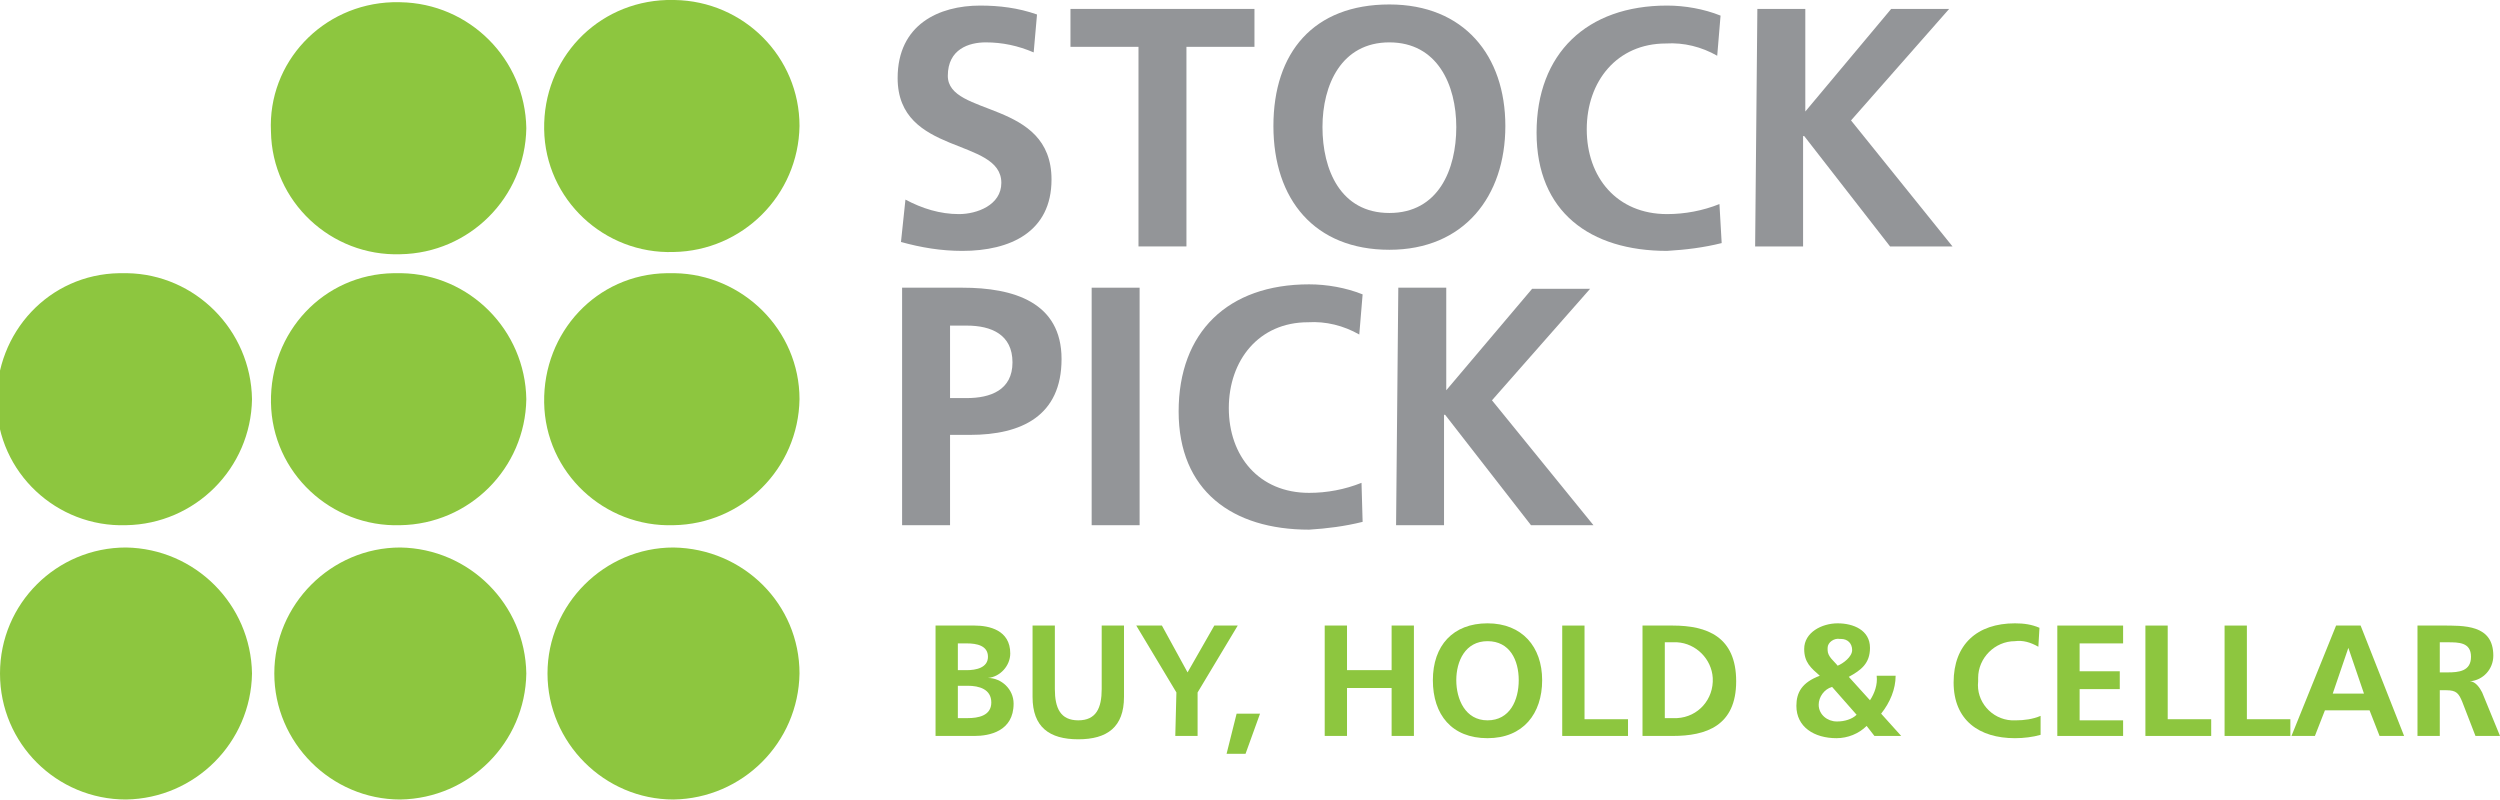 <?xml version="1.0" encoding="utf-8"?>
<!-- Generator: Adobe Illustrator 21.1.0, SVG Export Plug-In . SVG Version: 6.00 Build 0)  -->
<svg version="1.1" id="Layer_1" xmlns="http://www.w3.org/2000/svg" xmlns:xlink="http://www.w3.org/1999/xlink" x="0px" y="0px"
	 viewBox="0 0 224.2 71.7" style="enable-background:new 0 0 224.2 71.7;" xml:space="preserve">
<style type="text/css">
	.st0{fill:#939598;}
	.st1{fill:#8DC63F;}
</style>
<title>logo-stock-picks</title>
<path class="st0" d="M92.7,4.7c-1.4-0.6-2.8-0.9-4.3-0.9c-1.5,0-3.4,0.6-3.4,3c0,3.7,9.3,2.1,9.3,9.3c0,4.7-3.7,6.4-8,6.4
	c-1.9,0-3.7-0.3-5.5-0.8l0.4-3.8c1.5,0.8,3.1,1.3,4.8,1.3c1.6,0,3.8-0.8,3.8-2.8c0-4.1-9.3-2.4-9.3-9.4c0-4.8,3.7-6.5,7.4-6.5
	c1.7,0,3.4,0.2,5.1,0.8L92.7,4.7z"/>
<path class="st0" d="M102.1,4.2H96V0.8h16.5v3.4h-6.1v17.9h-4.3L102.1,4.2z"/>
<path class="st0" d="M124.6,0.4c6.7,0,10.4,4.6,10.4,10.9s-3.7,11.1-10.4,11.1s-10.4-4.5-10.4-11.1S117.8,0.4,124.6,0.4z
	 M124.6,19.1c4.4,0,6-3.9,6-7.7s-1.7-7.6-6-7.6s-6,3.8-6,7.6S120.2,19.1,124.6,19.1z"/>
<path class="st0" d="M154.4,21.8c-1.6,0.4-3.2,0.6-4.9,0.7c-6.9,0-11.7-3.5-11.7-10.6s4.5-11.4,11.7-11.4c1.6,0,3.3,0.3,4.8,0.9
	l-0.3,3.6c-1.4-0.8-3-1.2-4.6-1.1c-4.4,0-7.1,3.4-7.1,7.7s2.7,7.6,7.2,7.6c1.6,0,3.2-0.3,4.7-0.9L154.4,21.8z"/>
<path class="st0" d="M157.6,0.8h4.3V10l7.7-9.2h5.2l-8.8,10l9.1,11.3h-5.6l-7.7-9.9h-0.1v9.9h-4.3L157.6,0.8z"/>
<path class="st0" d="M80.9,25.8h5.4c4.6,0,8.9,1.3,8.9,6.4S91.6,39,87,39h-1.8v8.1h-4.3V25.8z M85.2,35.7h1.5c2.1,0,4.1-0.7,4.1-3.2
	s-1.9-3.3-4.1-3.3h-1.5L85.2,35.7z"/>
<path class="st0" d="M97.9,25.8h4.3v21.3h-4.3V25.8z"/>
<path class="st0" d="M122.2,46.8c-1.6,0.4-3.2,0.6-4.8,0.7c-6.9,0-11.7-3.5-11.7-10.6s4.4-11.4,11.7-11.4c1.6,0,3.3,0.3,4.8,0.9
	l-0.3,3.6c-1.4-0.8-3-1.2-4.6-1.1c-4.4,0-7.1,3.4-7.1,7.7s2.7,7.6,7.2,7.6c1.6,0,3.2-0.3,4.7-0.9L122.2,46.8z"/>
<path class="st0" d="M125.4,25.8h4.3V35l7.7-9.1h5.2l-8.8,10l9.1,11.2h-5.6l-7.7-9.9h-0.1v9.9h-4.3L125.4,25.8z"/>
<path class="st1" d="M22.6,35.8c-0.1,6.2-5.1,11.2-11.3,11.3c-6.2,0.2-11.5-4.7-11.6-11s4.7-11.5,11-11.6c0.2,0,0.4,0,0.7,0
	C17.5,24.6,22.5,29.6,22.6,35.8"/>
<path class="st1" d="M22.6,60.4c-0.1,6.2-5.1,11.2-11.3,11.3C5.1,71.7,0,66.7,0,60.4s5.1-11.3,11.3-11.3
	C17.5,49.2,22.5,54.2,22.6,60.4"/>
<path class="st1" d="M47.2,35.8c-0.1,6.2-5.1,11.2-11.3,11.3c-6.2,0.2-11.5-4.7-11.6-11s4.7-11.5,11-11.6c0.2,0,0.4,0,0.7,0
	C42.1,24.6,47.1,29.6,47.2,35.8"/>
<path class="st1" d="M47.2,11.5c-0.1,6.2-5.1,11.2-11.3,11.3c-6.2,0.2-11.5-4.7-11.6-11C24,5.6,28.9,0.4,35.2,0.2c0.2,0,0.4,0,0.7,0
	C42.1,0.3,47.1,5.3,47.2,11.5"/>
<path class="st1" d="M47.2,60.4c-0.1,6.2-5.1,11.2-11.3,11.3c-6.2,0-11.3-5.1-11.3-11.3s5.1-11.3,11.3-11.3
	C42.1,49.2,47.1,54.2,47.2,60.4"/>
<path class="st1" d="M71.7,35.8c-0.1,6.2-5.1,11.2-11.3,11.3c-6.2,0.2-11.5-4.7-11.6-11s4.7-11.5,11-11.6c0.2,0,0.4,0,0.7,0
	C66.6,24.6,71.7,29.6,71.7,35.8"/>
<path class="st1" d="M71.7,11.3c-0.1,6.2-5.1,11.2-11.3,11.3c-6.2,0.2-11.5-4.7-11.6-11S53.5,0.2,59.8,0c0.2,0,0.4,0,0.7,0
	C66.7,0.1,71.7,5.1,71.7,11.3"/>
<path class="st1" d="M71.7,60.4c-0.1,6.2-5.1,11.2-11.3,11.3c-6.2,0-11.3-5.1-11.3-11.3s5.1-11.3,11.3-11.3
	C66.7,49.2,71.7,54.2,71.7,60.4"/>
<path class="st1" d="M83.9,56.1h3.5c1.3,0,3.2,0.4,3.2,2.5c0,1.1-0.9,2.1-2,2.2l0,0c1.2,0,2.3,1,2.3,2.3c0,2.5-2.2,2.9-3.5,2.9h-3.5
	V56.1z M85.9,60.1h0.8c0.8,0,1.9-0.2,1.9-1.2s-1-1.2-1.9-1.2h-0.8V60.1z M85.9,64.4h0.9c0.9,0,2.1-0.2,2.1-1.4s-1.1-1.5-2.1-1.5
	h-0.9V64.4z"/>
<path class="st1" d="M92.6,56.1h2v5.7c0,1.7,0.5,2.8,2.1,2.8s2.1-1.1,2.1-2.8v-5.7h2v6.4c0,2.7-1.5,3.8-4.1,3.8s-4.1-1.1-4.1-3.8
	L92.6,56.1z"/>
<path class="st1" d="M105.5,62.1l-3.6-6h2.3l2.3,4.2l2.4-4.2h2.1l-3.6,6V66h-2L105.5,62.1z"/>
<path class="st1" d="M110.9,64h2.1l-1.3,3.6H110L110.9,64z"/>
<path class="st1" d="M118.8,56.1h2v4h4v-4h2V66h-2v-4.3h-4V66h-2V56.1z"/>
<path class="st1" d="M133.4,55.9c3.1,0,4.9,2.1,4.9,5.1s-1.7,5.2-4.9,5.2s-4.9-2.1-4.9-5.2S130.3,55.9,133.4,55.9z M133.4,64.6
	c2,0,2.8-1.8,2.8-3.6s-0.8-3.5-2.8-3.5s-2.8,1.8-2.8,3.5S131.4,64.6,133.4,64.6L133.4,64.6z"/>
<path class="st1" d="M140.1,56.1h2v8.4h3.9V66h-5.9L140.1,56.1z"/>
<path class="st1" d="M147.3,56.1h2.7c3.1,0,5.7,1,5.7,5S153,66,150,66h-2.7L147.3,56.1z M149.3,64.4h1.1c1.9-0.1,3.3-1.7,3.2-3.6
	c-0.1-1.7-1.5-3.1-3.2-3.2h-1.1V64.4z"/>
<path class="st1" d="M167.7,62.8c0.4-0.6,0.7-1.4,0.6-2.2h1.7c0,1.2-0.5,2.4-1.3,3.4l1.8,2h-2.4l-0.7-0.9c-0.7,0.7-1.7,1.1-2.7,1.1
	c-2,0-3.6-1-3.6-2.9c0-1.2,0.5-2.1,2.1-2.7c-0.8-0.7-1.4-1.2-1.4-2.4c0-1.5,1.6-2.3,3-2.3s2.9,0.6,2.9,2.2c0,1.4-0.8,2-1.9,2.6
	L167.7,62.8z M164.3,61.6c-0.7,0.2-1.2,0.9-1.2,1.6c0,0.9,0.8,1.5,1.6,1.5c0,0,0,0,0.1,0c0.6,0,1.3-0.2,1.7-0.6L164.3,61.6z
	 M166.1,58.3c0-0.6-0.4-1-1-1c0,0-0.1,0-0.1,0c-0.5-0.1-1.1,0.3-1.1,0.8c0,0.1,0,0.1,0,0.2c0,0.6,0.6,1,0.9,1.4
	C165.3,59.5,166.1,58.9,166.1,58.3z"/>
<path class="st1" d="M183,65.9c-0.7,0.2-1.5,0.3-2.3,0.3c-3.2,0-5.5-1.6-5.5-5s2.1-5.3,5.5-5.3c0.8,0,1.5,0.1,2.2,0.4l-0.1,1.7
	c-0.7-0.4-1.4-0.6-2.1-0.5c-1.8,0-3.3,1.5-3.3,3.3c0,0.1,0,0.2,0,0.3c-0.2,1.8,1.2,3.4,3,3.5c0.1,0,0.3,0,0.4,0
	c0.7,0,1.5-0.1,2.2-0.4L183,65.9z"/>
<path class="st1" d="M184.5,56.1h5.9v1.6h-3.9v2.5h3.6v1.6h-3.6v2.8h3.9V66h-5.9V56.1z"/>
<path class="st1" d="M192.4,56.1h2v8.4h3.9V66h-5.9V56.1z"/>
<path class="st1" d="M199.5,56.1h2v8.4h3.9V66h-5.9V56.1z"/>
<path class="st1" d="M209.5,56.1h2.2l3.9,9.9h-2.2l-0.9-2.3h-4l-0.9,2.3h-2.1L209.5,56.1z M210.6,58.1L210.6,58.1l-1.4,4.1h2.8
	L210.6,58.1z"/>
<path class="st1" d="M216.8,56.1h2.1c2.1,0,4.7-0.1,4.7,2.7c0,1.2-0.9,2.2-2.1,2.3l0,0c0.5,0,0.9,0.6,1.1,1l1.6,3.9H222l-1.2-3.1
	c-0.3-0.7-0.5-1-1.4-1h-0.6V66h-2L216.8,56.1z M218.8,60.3h0.7c1,0,2.1-0.1,2.1-1.4s-1.1-1.3-2.1-1.3h-0.7V60.3z"/>
</svg>
